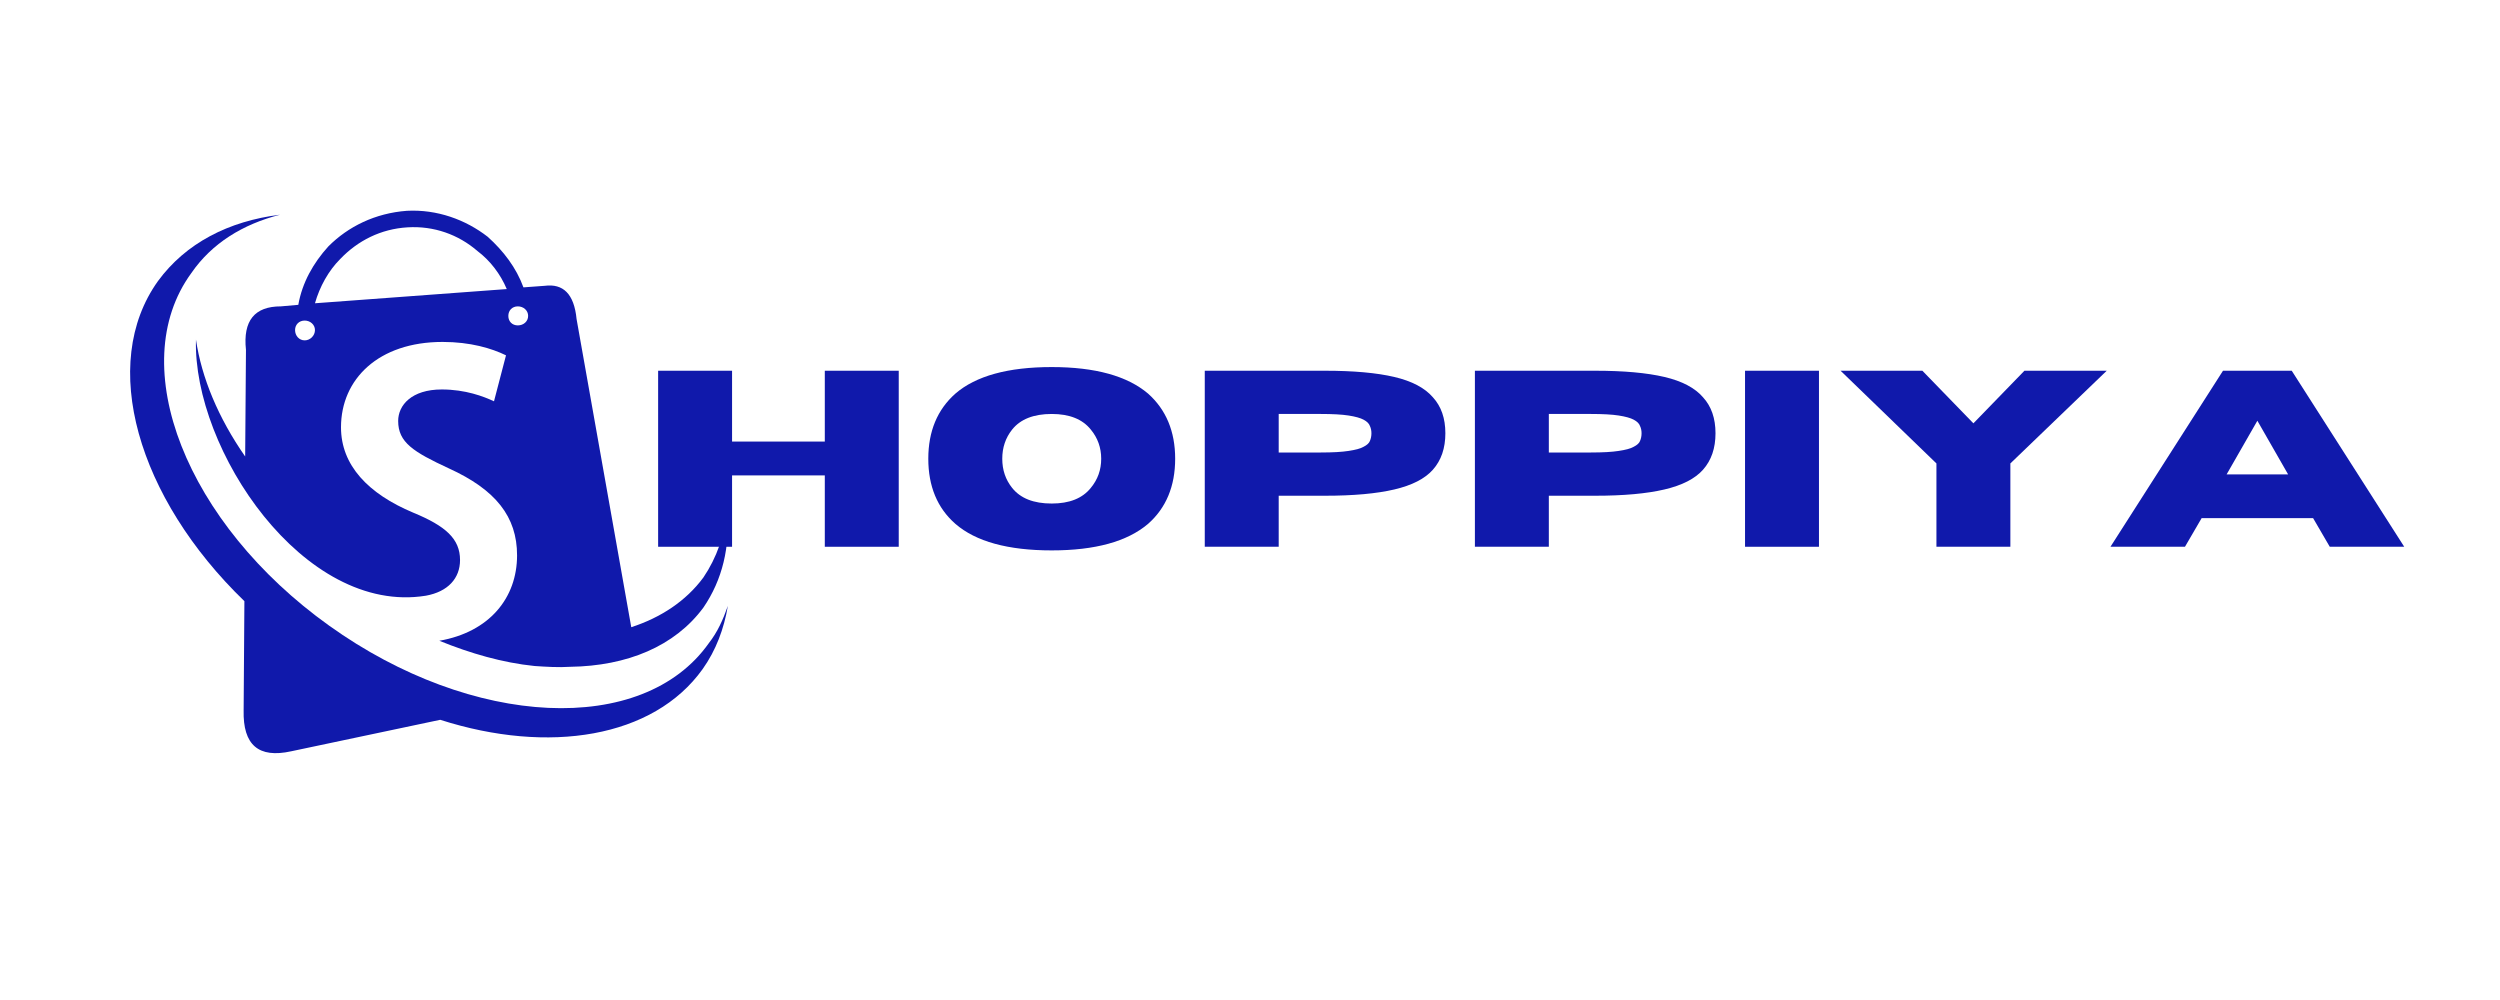<svg xmlns="http://www.w3.org/2000/svg" xmlns:xlink="http://www.w3.org/1999/xlink" width="100" zoomAndPan="magnify" viewBox="0 0 75 30" height="40" preserveAspectRatio="xMidYMid meet" version="1.0"><defs><g></g><clipPath id="e9c28f6638"><path d="M 5 6.277 L 21.824 6.277 L 21.824 21 L 5 21 Z M 5 6.277" clip-rule="nonzero"></path></clipPath><clipPath id="8e446a878e"><path d="M 3 6.277 L 21.824 6.277 L 21.824 22.969 L 3 22.969 Z M 3 6.277" clip-rule="nonzero"></path></clipPath></defs><g clip-path="url(#e9c28f6638)"><path fill="#1019ab" d="M 18.938 18.816 L 17.297 9.57 C 17.223 8.812 16.891 8.504 16.344 8.574 L 15.703 8.621 C 15.488 8.031 15.105 7.531 14.633 7.105 C 13.965 6.586 13.109 6.277 12.207 6.324 C 11.254 6.395 10.445 6.797 9.852 7.391 C 9.398 7.891 9.066 8.48 8.949 9.145 L 8.426 9.191 C 7.641 9.191 7.285 9.617 7.379 10.496 L 7.355 13.695 C 6.547 12.535 6.047 11.328 5.879 10.188 C 5.785 13.484 9.113 18.465 12.777 17.871 C 13.441 17.75 13.801 17.348 13.801 16.801 C 13.801 16.164 13.371 15.781 12.395 15.379 C 11.043 14.812 10.23 13.957 10.23 12.82 C 10.23 11.375 11.352 10.258 13.277 10.258 C 14.109 10.258 14.75 10.449 15.18 10.66 L 14.82 12.039 C 14.512 11.895 13.965 11.684 13.254 11.684 C 12.348 11.684 11.945 12.156 11.945 12.629 C 11.945 13.27 12.395 13.555 13.465 14.051 C 14.871 14.691 15.512 15.5 15.512 16.66 C 15.512 17.941 14.68 18.961 13.18 19.223 C 14.109 19.602 15.082 19.883 16.035 19.98 C 16.391 20.004 16.75 20.027 17.105 20.004 C 18.816 19.98 20.246 19.387 21.102 18.227 C 21.672 17.395 21.91 16.398 21.812 15.309 C 21.742 16.043 21.504 16.73 21.102 17.324 C 20.578 18.035 19.816 18.531 18.938 18.816 Z M 15.844 9.477 C 15.844 9.312 15.703 9.191 15.535 9.191 C 15.367 9.191 15.25 9.312 15.25 9.477 C 15.25 9.645 15.367 9.762 15.535 9.762 C 15.703 9.762 15.844 9.645 15.844 9.477 Z M 9.449 9.902 C 9.449 9.738 9.305 9.617 9.141 9.617 C 8.973 9.617 8.852 9.738 8.852 9.902 C 8.852 10.07 8.973 10.211 9.141 10.211 C 9.305 10.211 9.449 10.07 9.449 9.902 Z M 15.203 8.672 L 9.449 9.098 C 9.59 8.602 9.852 8.125 10.207 7.77 C 10.73 7.223 11.422 6.867 12.23 6.82 C 13.016 6.773 13.75 7.035 14.324 7.531 C 14.703 7.816 15.012 8.219 15.203 8.672 Z M 15.203 8.672" fill-opacity="1" fill-rule="evenodd"></path></g><g clip-path="url(#8e446a878e)"><path fill="#1019ab" d="M 21.266 19.293 C 19.293 22.09 14.18 21.852 9.875 18.77 C 5.594 15.711 3.715 10.969 5.738 8.195 C 6.355 7.297 7.285 6.727 8.402 6.441 C 6.855 6.633 5.57 7.297 4.738 8.434 C 2.957 10.922 4.121 14.93 7.332 18.035 L 7.309 21.309 C 7.285 22.352 7.758 22.754 8.734 22.539 L 13.207 21.594 C 16.465 22.637 19.602 22.137 21.078 20.074 C 21.48 19.508 21.719 18.867 21.836 18.176 C 21.695 18.582 21.527 18.961 21.266 19.293 Z M 21.266 19.293" fill-opacity="1" fill-rule="evenodd"></path></g><g fill="#1019ab" fill-opacity="1"><g transform="translate(19.15, 16.403)"><g><path d="M 7.812 0 L 5.594 0 L 5.594 -2.141 L 2.812 -2.141 L 2.812 0 L 0.594 0 L 0.594 -5.281 L 2.812 -5.281 L 2.812 -3.156 L 5.594 -3.156 L 5.594 -5.281 L 7.812 -5.281 Z M 7.812 0"></path></g></g><g transform="translate(27.552, 16.403)"><g><path d="M 4 0.109 C 2.688 0.109 1.723 -0.156 1.109 -0.688 C 0.566 -1.164 0.297 -1.816 0.297 -2.641 C 0.297 -3.461 0.566 -4.113 1.109 -4.594 C 1.723 -5.125 2.688 -5.391 4 -5.391 C 5.301 -5.391 6.266 -5.125 6.891 -4.594 C 7.43 -4.113 7.703 -3.461 7.703 -2.641 C 7.703 -1.816 7.43 -1.164 6.891 -0.688 C 6.266 -0.156 5.301 0.109 4 0.109 Z M 4 -1.297 C 4.531 -1.297 4.922 -1.453 5.172 -1.766 C 5.379 -2.016 5.484 -2.305 5.484 -2.641 C 5.484 -2.973 5.379 -3.266 5.172 -3.516 C 4.922 -3.828 4.531 -3.984 4 -3.984 C 3.457 -3.984 3.062 -3.828 2.812 -3.516 C 2.613 -3.266 2.516 -2.973 2.516 -2.641 C 2.516 -2.305 2.613 -2.016 2.812 -1.766 C 3.062 -1.453 3.457 -1.297 4 -1.297 Z M 4 -1.297"></path></g></g><g transform="translate(35.549, 16.403)"><g><path d="M 2.812 0 L 0.594 0 L 0.594 -5.281 L 4.203 -5.281 C 5.055 -5.281 5.75 -5.219 6.281 -5.094 C 6.812 -4.969 7.195 -4.766 7.438 -4.484 C 7.688 -4.211 7.812 -3.852 7.812 -3.406 C 7.812 -2.957 7.688 -2.594 7.438 -2.312 C 7.195 -2.039 6.812 -1.844 6.281 -1.719 C 5.75 -1.594 5.055 -1.531 4.203 -1.531 L 2.812 -1.531 Z M 2.812 -2.828 L 4.078 -2.828 C 4.43 -2.828 4.707 -2.844 4.906 -2.875 C 5.113 -2.906 5.266 -2.945 5.359 -3 C 5.461 -3.051 5.523 -3.109 5.547 -3.172 C 5.578 -3.242 5.594 -3.32 5.594 -3.406 C 5.594 -3.488 5.578 -3.562 5.547 -3.625 C 5.523 -3.695 5.461 -3.758 5.359 -3.812 C 5.266 -3.863 5.113 -3.906 4.906 -3.938 C 4.707 -3.969 4.43 -3.984 4.078 -3.984 L 2.812 -3.984 Z M 2.812 -2.828"></path></g></g><g transform="translate(43.653, 16.403)"><g><path d="M 2.812 0 L 0.594 0 L 0.594 -5.281 L 4.203 -5.281 C 5.055 -5.281 5.75 -5.219 6.281 -5.094 C 6.812 -4.969 7.195 -4.766 7.438 -4.484 C 7.688 -4.211 7.812 -3.852 7.812 -3.406 C 7.812 -2.957 7.688 -2.594 7.438 -2.312 C 7.195 -2.039 6.812 -1.844 6.281 -1.719 C 5.75 -1.594 5.055 -1.531 4.203 -1.531 L 2.812 -1.531 Z M 2.812 -2.828 L 4.078 -2.828 C 4.43 -2.828 4.707 -2.844 4.906 -2.875 C 5.113 -2.906 5.266 -2.945 5.359 -3 C 5.461 -3.051 5.523 -3.109 5.547 -3.172 C 5.578 -3.242 5.594 -3.32 5.594 -3.406 C 5.594 -3.488 5.578 -3.562 5.547 -3.625 C 5.523 -3.695 5.461 -3.758 5.359 -3.812 C 5.266 -3.863 5.113 -3.906 4.906 -3.938 C 4.707 -3.969 4.43 -3.984 4.078 -3.984 L 2.812 -3.984 Z M 2.812 -2.828"></path></g></g><g transform="translate(51.757, 16.403)"><g><path d="M 2.812 0 L 0.594 0 L 0.594 -5.281 L 2.812 -5.281 Z M 2.812 0"></path></g></g><g transform="translate(55.155, 16.403)"><g><path d="M 5.156 0 L 2.938 0 L 2.938 -2.5 L 0.062 -5.281 L 2.516 -5.281 L 4.047 -3.703 L 5.578 -5.281 L 8.047 -5.281 L 5.156 -2.5 Z M 5.156 0"></path></g></g><g transform="translate(63.252, 16.403)"><g><path d="M 8.875 0 L 6.641 0 L 6.141 -0.859 L 2.797 -0.859 L 2.297 0 L 0.062 0 L 3.438 -5.281 L 5.5 -5.281 Z M 5.391 -2.172 L 4.469 -3.781 L 3.547 -2.172 Z M 5.391 -2.172"></path></g></g></g></svg>